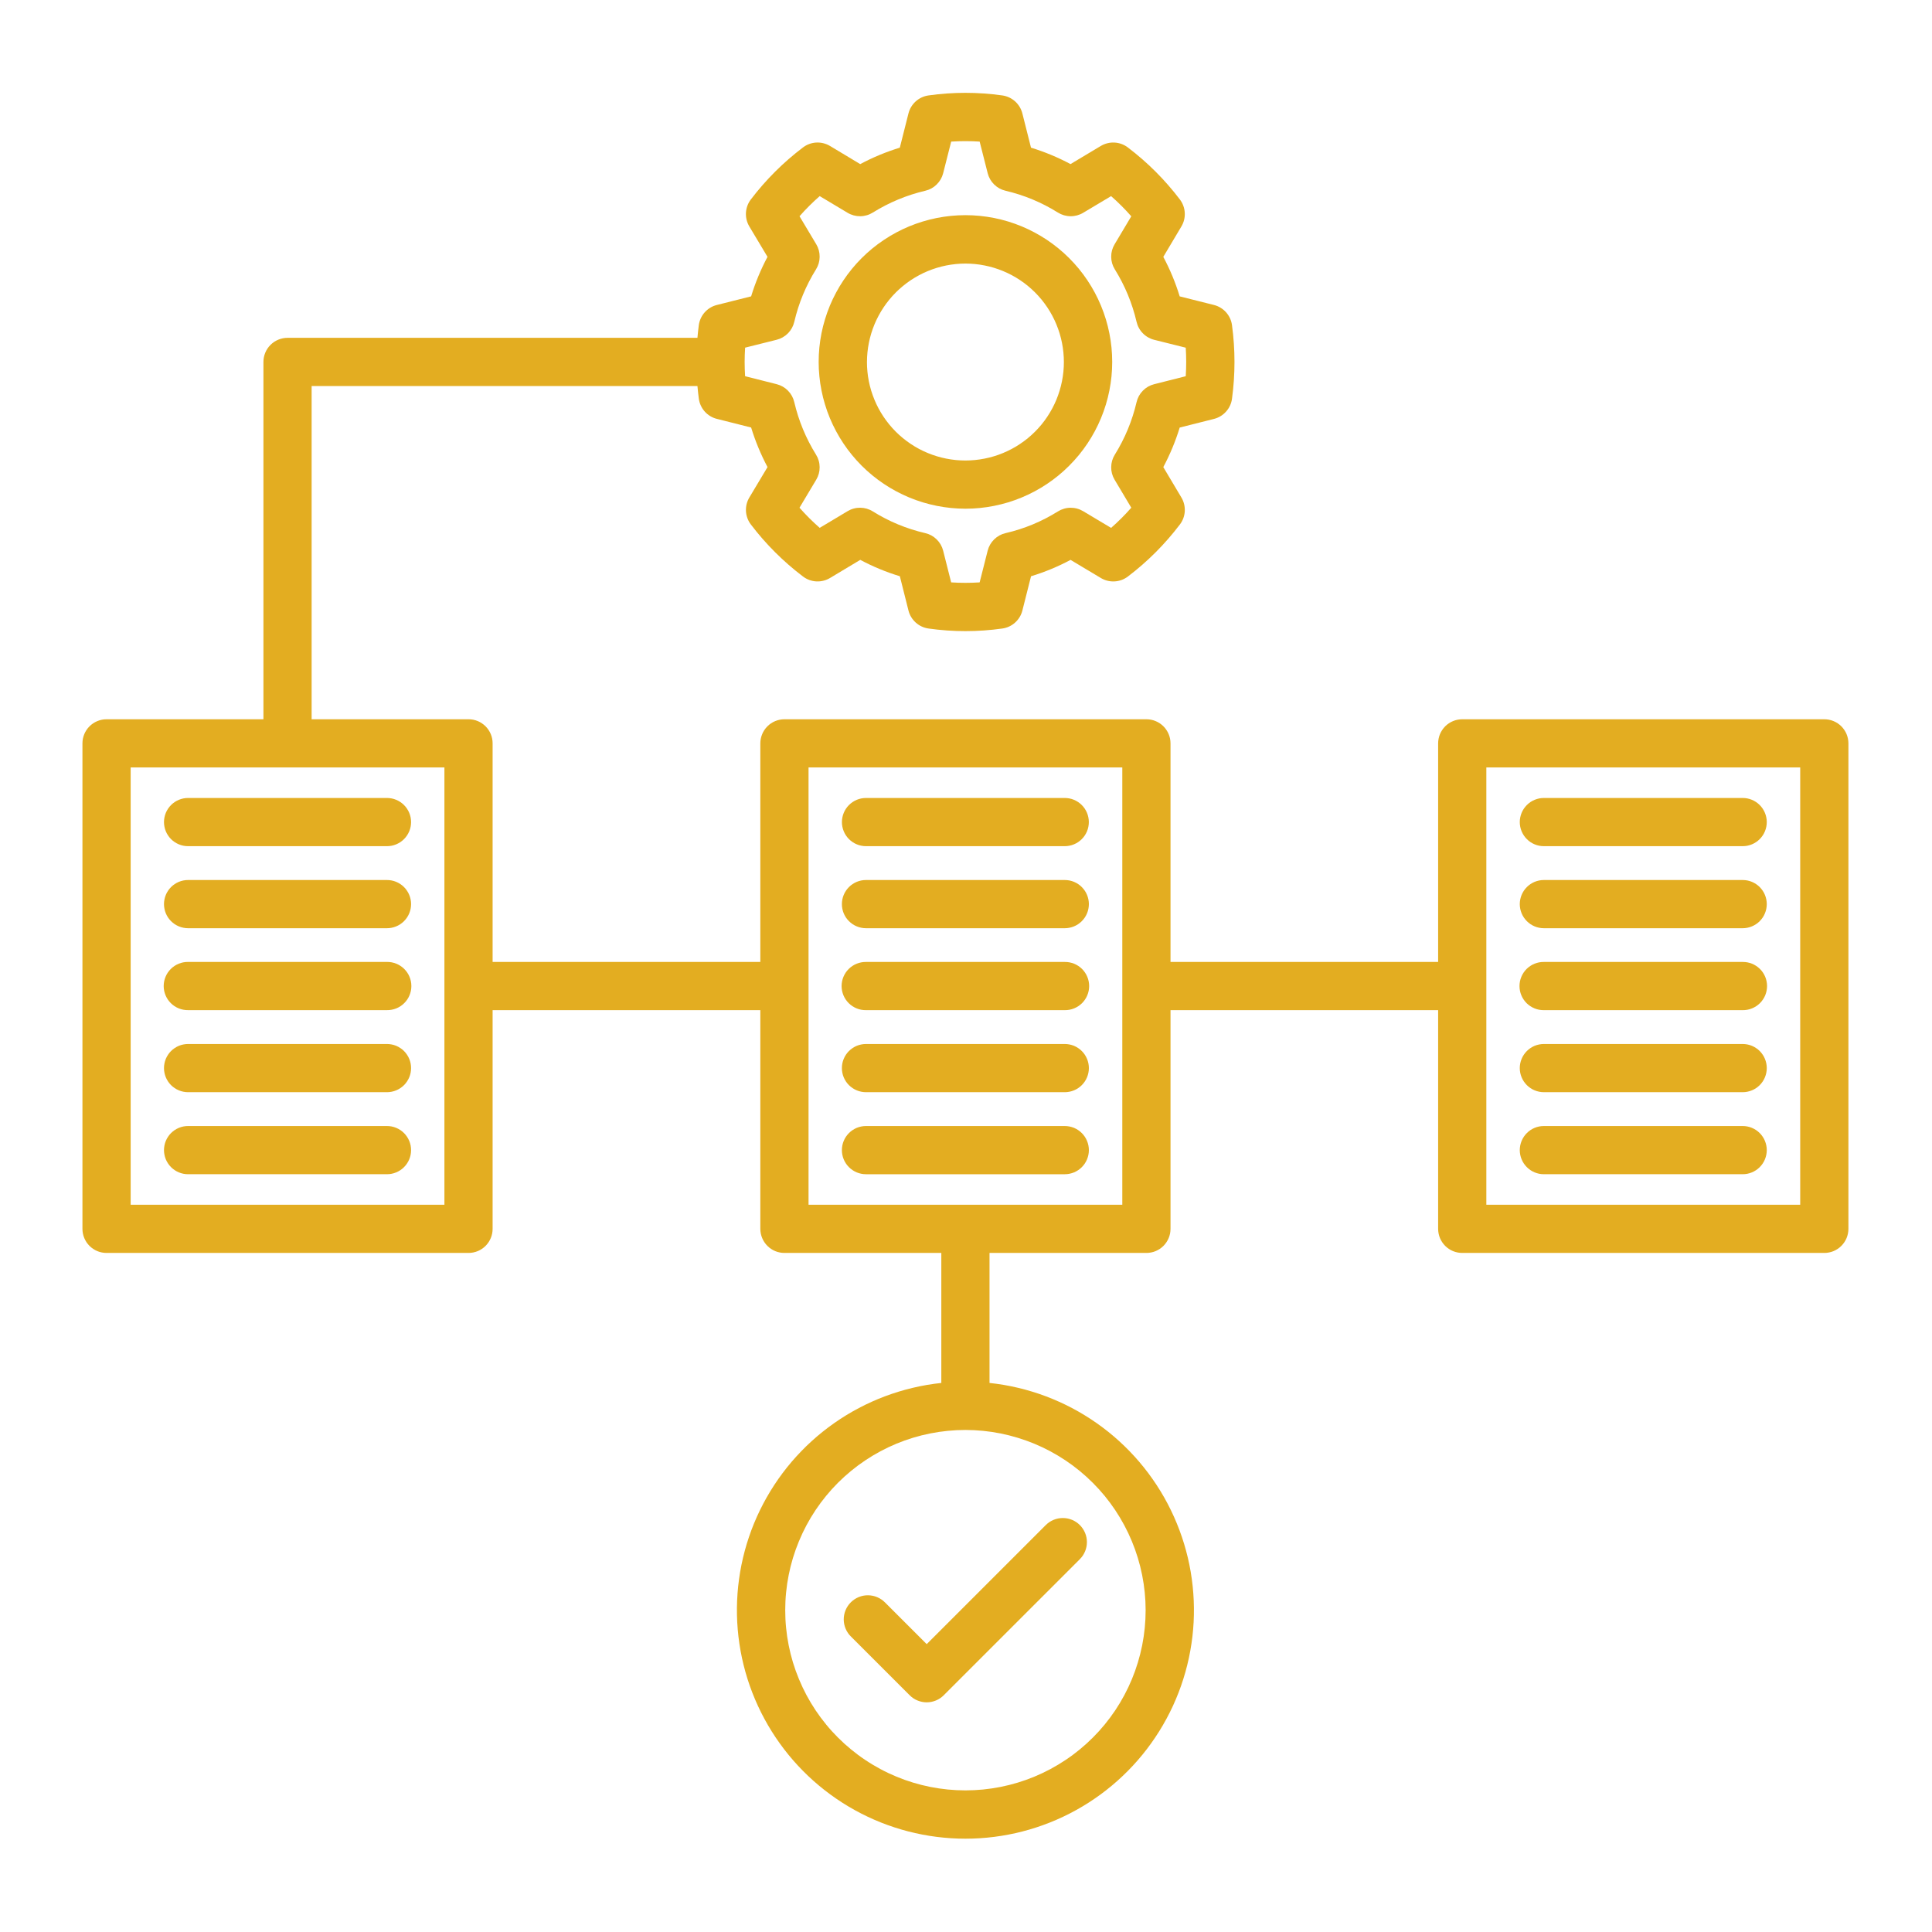 <svg xmlns="http://www.w3.org/2000/svg" xmlns:xlink="http://www.w3.org/1999/xlink" width="512" zoomAndPan="magnify" viewBox="0 0 384 384" height="512" preserveAspectRatio="xMidYMid meet"><defs><clipPath id="42ae9e249d"><path d="M 16.387 18.289 L 367.387 18.289 L 367.387 365.539 L 16.387 365.539 Z M 16.387 18.289 "></path></clipPath></defs><g id="d85c166e54"><g clip-rule="nonzero" clip-path="url(#42ae9e249d)"><path style=" stroke:none;fill-rule:nonzero;fill:#e3ad21;fill-opacity:1;" d="M 32.594 212.289 C 32.594 211.977 32.625 211.664 32.688 211.355 C 32.746 211.047 32.84 210.75 32.957 210.457 C 33.078 210.168 33.227 209.891 33.402 209.629 C 33.574 209.367 33.773 209.125 33.996 208.902 C 34.219 208.68 34.461 208.48 34.723 208.309 C 34.984 208.133 35.262 207.984 35.551 207.863 C 35.84 207.746 36.141 207.652 36.449 207.594 C 36.758 207.531 37.07 207.5 37.383 207.5 L 76.914 207.5 C 77.227 207.5 77.539 207.531 77.848 207.594 C 78.156 207.652 78.457 207.746 78.746 207.863 C 79.035 207.984 79.312 208.133 79.574 208.309 C 79.836 208.48 80.078 208.68 80.301 208.902 C 80.523 209.125 80.723 209.367 80.895 209.629 C 81.07 209.891 81.219 210.168 81.34 210.457 C 81.461 210.75 81.551 211.047 81.613 211.355 C 81.672 211.664 81.703 211.977 81.703 212.289 C 81.703 212.605 81.672 212.918 81.613 213.227 C 81.551 213.535 81.461 213.832 81.34 214.125 C 81.219 214.414 81.07 214.691 80.895 214.953 C 80.723 215.215 80.523 215.457 80.301 215.68 C 80.078 215.902 79.836 216.098 79.574 216.273 C 79.312 216.449 79.035 216.598 78.746 216.715 C 78.457 216.836 78.156 216.93 77.848 216.988 C 77.539 217.051 77.227 217.082 76.914 217.082 L 37.383 217.082 C 37.07 217.082 36.758 217.051 36.449 216.988 C 36.141 216.93 35.84 216.836 35.551 216.715 C 35.262 216.598 34.984 216.449 34.723 216.273 C 34.461 216.098 34.219 215.902 33.996 215.68 C 33.773 215.457 33.574 215.215 33.402 214.953 C 33.227 214.691 33.078 214.414 32.957 214.125 C 32.84 213.832 32.746 213.535 32.688 213.227 C 32.625 212.918 32.594 212.605 32.594 212.289 Z M 37.383 200.773 L 76.914 200.773 C 77.23 200.777 77.543 200.75 77.855 200.691 C 78.168 200.633 78.469 200.543 78.766 200.426 C 79.059 200.309 79.336 200.16 79.602 199.988 C 79.867 199.812 80.113 199.613 80.336 199.391 C 80.562 199.168 80.766 198.926 80.941 198.664 C 81.121 198.398 81.27 198.121 81.391 197.828 C 81.512 197.539 81.605 197.234 81.668 196.926 C 81.73 196.613 81.762 196.301 81.762 195.984 C 81.762 195.668 81.73 195.352 81.668 195.043 C 81.605 194.73 81.512 194.43 81.391 194.137 C 81.27 193.844 81.121 193.566 80.941 193.305 C 80.766 193.043 80.562 192.797 80.336 192.574 C 80.113 192.352 79.867 192.156 79.602 191.98 C 79.336 191.805 79.059 191.66 78.766 191.543 C 78.469 191.422 78.168 191.332 77.855 191.273 C 77.543 191.215 77.23 191.188 76.914 191.191 L 37.383 191.191 C 37.066 191.188 36.754 191.215 36.441 191.273 C 36.129 191.332 35.828 191.422 35.535 191.543 C 35.238 191.66 34.961 191.805 34.695 191.98 C 34.43 192.156 34.184 192.352 33.961 192.574 C 33.734 192.797 33.531 193.043 33.355 193.305 C 33.18 193.566 33.027 193.844 32.906 194.137 C 32.785 194.43 32.691 194.73 32.629 195.043 C 32.566 195.352 32.535 195.668 32.535 195.984 C 32.535 196.301 32.566 196.613 32.629 196.926 C 32.691 197.234 32.785 197.539 32.906 197.828 C 33.027 198.121 33.18 198.398 33.355 198.664 C 33.531 198.926 33.734 199.168 33.961 199.391 C 34.184 199.613 34.43 199.812 34.695 199.988 C 34.961 200.16 35.238 200.309 35.535 200.426 C 35.828 200.543 36.129 200.633 36.441 200.691 C 36.754 200.75 37.066 200.777 37.383 200.773 Z M 306.859 233.383 L 346.367 233.383 C 346.684 233.383 346.996 233.355 347.305 233.293 C 347.613 233.23 347.91 233.141 348.203 233.02 C 348.492 232.898 348.77 232.75 349.031 232.578 C 349.293 232.402 349.535 232.203 349.758 231.98 C 349.977 231.758 350.176 231.516 350.352 231.254 C 350.527 230.992 350.676 230.719 350.793 230.426 C 350.914 230.137 351.004 229.836 351.066 229.527 C 351.129 229.219 351.16 228.91 351.16 228.594 C 351.16 228.277 351.129 227.969 351.066 227.66 C 351.004 227.352 350.914 227.051 350.793 226.762 C 350.676 226.469 350.527 226.195 350.352 225.934 C 350.176 225.672 349.977 225.43 349.758 225.207 C 349.535 224.984 349.293 224.785 349.031 224.609 C 348.77 224.438 348.492 224.289 348.203 224.168 C 347.91 224.047 347.613 223.957 347.305 223.895 C 346.996 223.832 346.684 223.805 346.367 223.805 L 306.859 223.805 C 306.543 223.805 306.23 223.832 305.926 223.895 C 305.617 223.957 305.316 224.047 305.023 224.168 C 304.734 224.289 304.457 224.438 304.195 224.609 C 303.934 224.785 303.695 224.984 303.473 225.207 C 303.25 225.43 303.051 225.672 302.875 225.934 C 302.699 226.195 302.555 226.469 302.434 226.762 C 302.312 227.051 302.223 227.352 302.16 227.66 C 302.098 227.969 302.066 228.277 302.066 228.594 C 302.066 228.91 302.098 229.219 302.16 229.527 C 302.223 229.836 302.312 230.137 302.434 230.426 C 302.555 230.719 302.699 230.992 302.875 231.254 C 303.051 231.516 303.25 231.758 303.473 231.98 C 303.695 232.203 303.934 232.402 304.195 232.578 C 304.457 232.75 304.734 232.898 305.023 233.02 C 305.316 233.141 305.617 233.23 305.926 233.293 C 306.23 233.355 306.543 233.383 306.859 233.383 Z M 37.383 233.383 L 76.914 233.383 C 77.227 233.383 77.539 233.355 77.848 233.293 C 78.156 233.23 78.457 233.141 78.746 233.02 C 79.035 232.898 79.312 232.75 79.574 232.578 C 79.836 232.402 80.078 232.203 80.301 231.98 C 80.523 231.758 80.723 231.516 80.895 231.254 C 81.07 230.992 81.219 230.719 81.34 230.426 C 81.461 230.137 81.551 229.836 81.613 229.527 C 81.672 229.219 81.703 228.91 81.703 228.594 C 81.703 228.277 81.672 227.969 81.613 227.66 C 81.551 227.352 81.461 227.051 81.34 226.762 C 81.219 226.469 81.07 226.195 80.895 225.934 C 80.723 225.672 80.523 225.43 80.301 225.207 C 80.078 224.984 79.836 224.785 79.574 224.609 C 79.312 224.438 79.035 224.289 78.746 224.168 C 78.457 224.047 78.156 223.957 77.848 223.895 C 77.539 223.832 77.227 223.805 76.914 223.805 L 37.383 223.805 C 37.07 223.805 36.758 223.832 36.449 223.895 C 36.141 223.957 35.84 224.047 35.551 224.168 C 35.262 224.289 34.984 224.438 34.723 224.609 C 34.461 224.785 34.219 224.984 33.996 225.207 C 33.773 225.43 33.574 225.672 33.402 225.934 C 33.227 226.195 33.078 226.469 32.957 226.762 C 32.84 227.051 32.746 227.352 32.688 227.66 C 32.625 227.969 32.594 228.277 32.594 228.594 C 32.594 228.91 32.625 229.219 32.688 229.527 C 32.746 229.836 32.84 230.137 32.957 230.426 C 33.078 230.719 33.227 230.992 33.402 231.254 C 33.574 231.516 33.773 231.758 33.996 231.98 C 34.219 232.203 34.461 232.402 34.723 232.578 C 34.984 232.75 35.262 232.898 35.551 233.02 C 35.84 233.141 36.141 233.23 36.449 233.293 C 36.758 233.355 37.07 233.383 37.383 233.383 Z M 367.387 147.75 L 367.387 244.242 C 367.387 244.555 367.355 244.867 367.293 245.176 C 367.234 245.484 367.141 245.785 367.023 246.074 C 366.902 246.363 366.754 246.641 366.578 246.902 C 366.402 247.164 366.207 247.406 365.984 247.629 C 365.762 247.852 365.52 248.051 365.258 248.223 C 364.996 248.398 364.719 248.547 364.43 248.668 C 364.137 248.789 363.84 248.879 363.531 248.938 C 363.223 249 362.91 249.031 362.594 249.031 L 290.633 249.031 C 290.316 249.031 290.004 249 289.695 248.938 C 289.387 248.879 289.09 248.785 288.797 248.668 C 288.508 248.547 288.23 248.398 287.969 248.223 C 287.707 248.051 287.465 247.852 287.242 247.629 C 287.02 247.406 286.824 247.164 286.648 246.902 C 286.473 246.641 286.324 246.363 286.203 246.074 C 286.086 245.785 285.992 245.484 285.934 245.176 C 285.871 244.867 285.84 244.555 285.84 244.242 L 285.84 200.777 L 232.648 200.777 L 232.648 244.242 C 232.648 244.555 232.617 244.867 232.559 245.176 C 232.496 245.484 232.406 245.785 232.285 246.074 C 232.164 246.363 232.016 246.641 231.84 246.902 C 231.668 247.164 231.469 247.406 231.246 247.629 C 231.023 247.852 230.781 248.051 230.52 248.223 C 230.258 248.398 229.98 248.547 229.691 248.668 C 229.402 248.789 229.102 248.879 228.793 248.938 C 228.484 249 228.172 249.031 227.859 249.031 L 196.676 249.031 L 196.676 274.871 C 197.629 274.973 198.578 275.102 199.523 275.262 C 200.465 275.426 201.402 275.613 202.336 275.836 C 203.27 276.055 204.191 276.305 205.109 276.586 C 206.027 276.863 206.934 277.172 207.828 277.508 C 208.727 277.844 209.613 278.207 210.484 278.602 C 211.359 278.992 212.219 279.41 213.066 279.859 C 213.914 280.305 214.746 280.777 215.562 281.277 C 216.383 281.777 217.184 282.301 217.965 282.852 C 218.75 283.402 219.516 283.977 220.266 284.574 C 221.012 285.172 221.742 285.793 222.449 286.438 C 223.156 287.082 223.844 287.75 224.512 288.438 C 225.18 289.125 225.82 289.836 226.445 290.562 C 227.066 291.293 227.664 292.039 228.238 292.805 C 228.812 293.574 229.359 294.355 229.887 295.16 C 230.41 295.961 230.91 296.777 231.383 297.609 C 231.855 298.441 232.301 299.289 232.719 300.152 C 233.141 301.012 233.531 301.887 233.895 302.773 C 234.258 303.656 234.594 304.555 234.902 305.461 C 235.211 306.367 235.488 307.285 235.738 308.211 C 235.988 309.133 236.207 310.066 236.398 311.004 C 236.59 311.945 236.75 312.887 236.879 313.836 C 237.012 314.785 237.109 315.738 237.18 316.691 C 237.25 317.648 237.293 318.605 237.301 319.562 C 237.312 320.52 237.293 321.477 237.242 322.434 C 237.191 323.391 237.109 324.344 237 325.297 C 236.887 326.246 236.746 327.195 236.574 328.137 C 236.406 329.078 236.203 330.016 235.973 330.945 C 235.746 331.875 235.484 332.797 235.195 333.711 C 234.91 334.625 234.59 335.527 234.246 336.418 C 233.898 337.312 233.527 338.195 233.125 339.066 C 232.723 339.934 232.297 340.789 231.84 341.633 C 231.383 342.477 230.902 343.305 230.395 344.117 C 229.887 344.926 229.355 345.723 228.797 346.5 C 228.238 347.281 227.656 348.039 227.051 348.781 C 226.445 349.523 225.812 350.246 225.164 350.945 C 224.512 351.648 223.836 352.328 223.141 352.988 C 222.445 353.648 221.73 354.285 220.996 354.898 C 220.262 355.512 219.508 356.102 218.734 356.668 C 217.961 357.234 217.172 357.773 216.367 358.293 C 215.559 358.809 214.738 359.297 213.898 359.762 C 213.062 360.227 212.211 360.664 211.344 361.074 C 210.477 361.484 209.602 361.867 208.711 362.223 C 207.82 362.578 206.922 362.902 206.012 363.199 C 205.102 363.5 204.184 363.77 203.254 364.008 C 202.328 364.246 201.395 364.457 200.453 364.637 C 199.512 364.82 198.566 364.969 197.617 365.09 C 196.664 365.211 195.711 365.301 194.758 365.363 C 193.801 365.422 192.844 365.453 191.887 365.453 C 190.93 365.453 189.973 365.422 189.016 365.363 C 188.059 365.301 187.105 365.211 186.156 365.09 C 185.207 364.969 184.262 364.82 183.32 364.637 C 182.379 364.457 181.445 364.246 180.52 364.008 C 179.59 363.77 178.672 363.5 177.762 363.199 C 176.852 362.902 175.949 362.578 175.062 362.223 C 174.172 361.867 173.293 361.484 172.43 361.074 C 171.562 360.664 170.711 360.227 169.875 359.762 C 169.035 359.297 168.215 358.809 167.406 358.293 C 166.598 357.773 165.809 357.234 165.039 356.668 C 164.266 356.102 163.512 355.512 162.777 354.898 C 162.039 354.285 161.324 353.648 160.629 352.988 C 159.934 352.328 159.262 351.648 158.609 350.945 C 157.957 350.246 157.328 349.523 156.723 348.781 C 156.117 348.039 155.535 347.281 154.977 346.5 C 154.418 345.723 153.887 344.926 153.379 344.117 C 152.871 343.305 152.387 342.477 151.934 341.633 C 151.477 340.789 151.047 339.934 150.648 339.066 C 150.246 338.195 149.871 337.312 149.527 336.422 C 149.18 335.527 148.863 334.625 148.574 333.711 C 148.285 332.797 148.027 331.875 147.797 330.945 C 147.566 330.016 147.367 329.078 147.195 328.137 C 147.027 327.195 146.883 326.246 146.773 325.297 C 146.664 324.344 146.582 323.391 146.531 322.434 C 146.48 321.477 146.461 320.52 146.469 319.562 C 146.48 318.605 146.52 317.648 146.59 316.691 C 146.66 315.738 146.762 314.785 146.895 313.836 C 147.023 312.887 147.184 311.945 147.375 311.004 C 147.566 310.066 147.785 309.133 148.035 308.211 C 148.285 307.285 148.562 306.367 148.871 305.461 C 149.176 304.555 149.512 303.656 149.875 302.773 C 150.242 301.887 150.633 301.012 151.051 300.152 C 151.473 299.289 151.918 298.441 152.391 297.609 C 152.863 296.777 153.363 295.961 153.887 295.16 C 154.41 294.355 154.961 293.574 155.535 292.805 C 156.109 292.039 156.707 291.293 157.328 290.562 C 157.949 289.836 158.594 289.125 159.262 288.438 C 159.926 287.75 160.613 287.082 161.324 286.438 C 162.031 285.793 162.762 285.172 163.508 284.574 C 164.254 283.977 165.023 283.402 165.805 282.852 C 166.59 282.301 167.391 281.777 168.207 281.277 C 169.027 280.777 169.859 280.305 170.707 279.859 C 171.551 279.41 172.414 278.992 173.285 278.602 C 174.16 278.207 175.047 277.844 175.941 277.508 C 176.84 277.172 177.746 276.863 178.664 276.586 C 179.578 276.305 180.504 276.055 181.438 275.836 C 182.367 275.613 183.305 275.426 184.25 275.262 C 185.195 275.102 186.145 274.973 187.094 274.871 L 187.094 249.031 L 155.914 249.031 C 155.598 249.031 155.289 249 154.98 248.938 C 154.672 248.879 154.371 248.789 154.078 248.668 C 153.789 248.547 153.512 248.398 153.25 248.223 C 152.988 248.051 152.75 247.852 152.527 247.629 C 152.305 247.406 152.105 247.164 151.93 246.902 C 151.754 246.641 151.609 246.363 151.488 246.074 C 151.367 245.785 151.277 245.484 151.215 245.176 C 151.152 244.867 151.121 244.555 151.121 244.242 L 151.121 200.777 L 97.91 200.777 L 97.91 244.242 C 97.91 244.555 97.883 244.867 97.82 245.176 C 97.758 245.484 97.668 245.785 97.547 246.074 C 97.426 246.363 97.281 246.641 97.105 246.902 C 96.93 247.164 96.73 247.406 96.508 247.629 C 96.285 247.852 96.047 248.051 95.785 248.223 C 95.523 248.398 95.246 248.547 94.957 248.668 C 94.664 248.785 94.363 248.879 94.059 248.938 C 93.75 249 93.438 249.031 93.121 249.031 L 21.176 249.031 C 20.863 249.031 20.551 249 20.242 248.938 C 19.934 248.879 19.633 248.789 19.344 248.668 C 19.051 248.547 18.777 248.398 18.516 248.223 C 18.254 248.051 18.012 247.852 17.789 247.629 C 17.566 247.406 17.367 247.164 17.191 246.902 C 17.02 246.641 16.871 246.363 16.75 246.074 C 16.629 245.785 16.539 245.484 16.477 245.176 C 16.418 244.867 16.387 244.555 16.387 244.242 L 16.387 147.75 C 16.387 147.434 16.418 147.125 16.477 146.816 C 16.539 146.508 16.629 146.207 16.75 145.918 C 16.871 145.625 17.02 145.352 17.191 145.09 C 17.367 144.828 17.566 144.586 17.789 144.363 C 18.012 144.141 18.254 143.941 18.516 143.766 C 18.777 143.594 19.051 143.445 19.344 143.324 C 19.633 143.203 19.934 143.113 20.242 143.051 C 20.551 142.988 20.863 142.961 21.176 142.961 L 52.359 142.961 L 52.359 71.938 C 52.359 71.621 52.391 71.312 52.449 71.004 C 52.512 70.695 52.602 70.395 52.723 70.105 C 52.844 69.812 52.992 69.539 53.164 69.277 C 53.34 69.016 53.539 68.773 53.762 68.551 C 53.984 68.328 54.227 68.129 54.488 67.953 C 54.75 67.781 55.023 67.633 55.316 67.512 C 55.605 67.391 55.906 67.301 56.215 67.238 C 56.523 67.176 56.836 67.148 57.148 67.148 L 138.621 67.148 C 138.695 66.312 138.781 65.477 138.891 64.641 C 138.953 64.164 139.086 63.707 139.285 63.27 C 139.488 62.832 139.746 62.434 140.066 62.078 C 140.387 61.719 140.754 61.414 141.164 61.164 C 141.574 60.914 142.012 60.734 142.48 60.617 L 149.293 58.902 C 150.125 56.18 151.211 53.562 152.547 51.051 L 148.938 45.016 C 148.691 44.602 148.512 44.164 148.395 43.699 C 148.281 43.234 148.238 42.762 148.262 42.285 C 148.289 41.805 148.387 41.344 148.551 40.891 C 148.715 40.441 148.945 40.027 149.234 39.645 C 152.219 35.727 155.672 32.281 159.598 29.305 C 159.98 29.016 160.395 28.785 160.844 28.621 C 161.297 28.457 161.762 28.359 162.238 28.332 C 162.719 28.309 163.191 28.352 163.656 28.469 C 164.121 28.586 164.562 28.766 164.973 29.012 L 170.977 32.617 C 173.496 31.273 176.121 30.188 178.848 29.348 L 180.562 22.551 C 180.68 22.086 180.859 21.652 181.105 21.246 C 181.352 20.836 181.652 20.473 182.004 20.152 C 182.359 19.836 182.75 19.574 183.184 19.371 C 183.613 19.172 184.066 19.035 184.539 18.969 C 189.434 18.281 194.332 18.281 199.227 18.969 C 199.699 19.035 200.148 19.172 200.582 19.371 C 201.012 19.574 201.406 19.836 201.762 20.152 C 202.113 20.473 202.414 20.836 202.66 21.242 C 202.906 21.652 203.086 22.086 203.203 22.547 L 204.918 29.348 C 207.641 30.184 210.258 31.27 212.773 32.613 L 218.797 29.008 C 219.211 28.762 219.648 28.582 220.113 28.469 C 220.578 28.352 221.051 28.309 221.527 28.336 C 222.008 28.359 222.469 28.457 222.922 28.621 C 223.371 28.789 223.785 29.016 224.168 29.305 C 228.086 32.281 231.535 35.73 234.512 39.648 C 234.801 40.031 235.027 40.445 235.191 40.891 C 235.359 41.34 235.453 41.805 235.48 42.281 C 235.508 42.758 235.465 43.227 235.352 43.691 C 235.238 44.156 235.059 44.594 234.816 45.004 L 231.215 51.055 C 232.555 53.566 233.641 56.184 234.473 58.906 L 241.285 60.617 C 241.75 60.734 242.191 60.918 242.602 61.168 C 243.012 61.418 243.379 61.723 243.699 62.078 C 244.016 62.438 244.277 62.836 244.477 63.273 C 244.68 63.711 244.809 64.164 244.871 64.641 C 245.527 69.508 245.527 74.375 244.871 79.242 C 244.809 79.719 244.676 80.176 244.477 80.613 C 244.277 81.047 244.016 81.445 243.695 81.801 C 243.375 82.16 243.012 82.465 242.602 82.711 C 242.191 82.961 241.754 83.145 241.289 83.262 L 234.477 84.98 C 233.641 87.703 232.555 90.324 231.215 92.84 L 234.816 98.891 C 235.062 99.301 235.238 99.738 235.352 100.203 C 235.465 100.668 235.508 101.141 235.484 101.617 C 235.457 102.094 235.359 102.555 235.195 103.004 C 235.027 103.453 234.801 103.867 234.512 104.246 C 231.539 108.164 228.09 111.613 224.176 114.59 C 223.793 114.879 223.379 115.105 222.93 115.273 C 222.48 115.438 222.016 115.531 221.535 115.559 C 221.059 115.586 220.586 115.543 220.121 115.426 C 219.656 115.312 219.219 115.133 218.809 114.887 L 212.781 111.281 C 210.27 112.621 207.648 113.707 204.926 114.535 L 203.207 121.344 C 203.09 121.805 202.91 122.238 202.664 122.648 C 202.418 123.055 202.117 123.418 201.762 123.738 C 201.41 124.059 201.016 124.316 200.586 124.52 C 200.152 124.723 199.703 124.855 199.23 124.922 C 194.336 125.613 189.438 125.613 184.543 124.922 C 184.07 124.855 183.617 124.719 183.188 124.52 C 182.754 124.316 182.363 124.055 182.008 123.738 C 181.656 123.418 181.355 123.055 181.109 122.648 C 180.863 122.238 180.68 121.805 180.566 121.344 L 178.852 114.531 C 176.121 113.703 173.5 112.617 170.984 111.277 L 164.977 114.879 C 164.566 115.125 164.125 115.309 163.66 115.422 C 163.195 115.539 162.723 115.582 162.242 115.559 C 161.766 115.531 161.301 115.434 160.848 115.27 C 160.398 115.105 159.984 114.875 159.602 114.586 C 155.676 111.609 152.223 108.164 149.238 104.242 C 148.949 103.859 148.719 103.445 148.555 102.996 C 148.391 102.547 148.293 102.082 148.266 101.605 C 148.242 101.125 148.285 100.652 148.398 100.188 C 148.516 99.723 148.695 99.285 148.941 98.875 L 152.551 92.836 C 151.215 90.32 150.129 87.699 149.293 84.973 L 142.48 83.254 C 142.016 83.137 141.578 82.957 141.168 82.707 C 140.758 82.457 140.391 82.156 140.07 81.797 C 139.754 81.438 139.492 81.043 139.293 80.605 C 139.09 80.168 138.961 79.715 138.895 79.238 C 138.785 78.402 138.699 77.562 138.621 76.727 L 61.938 76.727 L 61.938 142.957 L 93.121 142.957 C 93.438 142.957 93.75 142.988 94.059 143.047 C 94.363 143.109 94.664 143.199 94.957 143.32 C 95.246 143.441 95.523 143.59 95.785 143.766 C 96.047 143.938 96.285 144.137 96.508 144.359 C 96.73 144.582 96.93 144.824 97.105 145.086 C 97.281 145.348 97.426 145.625 97.547 145.914 C 97.668 146.203 97.758 146.504 97.82 146.812 C 97.883 147.121 97.91 147.434 97.91 147.746 L 97.91 191.191 L 151.121 191.191 L 151.121 147.75 C 151.121 147.434 151.152 147.125 151.215 146.816 C 151.277 146.508 151.367 146.207 151.488 145.918 C 151.609 145.625 151.754 145.352 151.93 145.09 C 152.105 144.828 152.305 144.586 152.527 144.363 C 152.75 144.141 152.988 143.941 153.25 143.766 C 153.512 143.594 153.789 143.445 154.078 143.324 C 154.371 143.203 154.672 143.113 154.98 143.051 C 155.289 142.988 155.598 142.961 155.914 142.961 L 227.859 142.961 C 228.172 142.961 228.484 142.988 228.793 143.051 C 229.102 143.113 229.402 143.203 229.691 143.324 C 229.98 143.445 230.258 143.594 230.52 143.766 C 230.781 143.941 231.023 144.141 231.246 144.363 C 231.469 144.586 231.668 144.828 231.84 145.09 C 232.016 145.352 232.164 145.625 232.285 145.918 C 232.406 146.207 232.496 146.508 232.559 146.816 C 232.617 147.125 232.648 147.434 232.648 147.75 L 232.648 191.195 L 285.84 191.195 L 285.84 147.75 C 285.84 147.434 285.871 147.125 285.934 146.816 C 285.992 146.508 286.086 146.207 286.203 145.918 C 286.324 145.625 286.473 145.352 286.648 145.09 C 286.824 144.828 287.02 144.586 287.242 144.363 C 287.465 144.141 287.707 143.941 287.969 143.766 C 288.23 143.594 288.508 143.445 288.797 143.324 C 289.09 143.203 289.387 143.113 289.695 143.051 C 290.004 142.988 290.316 142.961 290.633 142.961 L 362.594 142.961 C 362.91 142.961 363.223 142.988 363.531 143.051 C 363.84 143.113 364.137 143.203 364.43 143.324 C 364.719 143.445 364.996 143.594 365.258 143.766 C 365.52 143.941 365.762 144.141 365.984 144.363 C 366.207 144.586 366.402 144.828 366.578 145.09 C 366.754 145.352 366.902 145.625 367.023 145.918 C 367.141 146.207 367.234 146.508 367.293 146.816 C 367.355 147.125 367.387 147.434 367.387 147.75 Z M 148.004 71.938 C 148.004 72.879 148.035 73.824 148.094 74.773 L 154.371 76.359 C 155.242 76.582 155.992 77.012 156.621 77.652 C 157.246 78.293 157.664 79.051 157.867 79.926 C 158.738 83.641 160.18 87.121 162.191 90.363 C 162.664 91.125 162.902 91.953 162.91 92.852 C 162.918 93.746 162.691 94.578 162.23 95.348 L 158.906 100.914 C 160.16 102.332 161.496 103.668 162.922 104.914 L 168.473 101.594 C 168.852 101.367 169.254 101.195 169.68 101.082 C 170.105 100.965 170.539 100.91 170.98 100.914 C 171.422 100.918 171.855 100.984 172.277 101.105 C 172.699 101.23 173.102 101.406 173.473 101.641 C 176.707 103.66 180.184 105.098 183.895 105.961 C 184.77 106.164 185.527 106.578 186.168 107.207 C 186.809 107.836 187.238 108.586 187.461 109.457 L 189.051 115.754 C 190.938 115.875 192.824 115.875 194.711 115.754 L 196.305 109.457 C 196.527 108.586 196.957 107.836 197.598 107.207 C 198.238 106.578 198.996 106.164 199.871 105.961 C 203.574 105.105 207.039 103.668 210.266 101.652 C 210.641 101.418 211.039 101.238 211.465 101.113 C 211.887 100.988 212.32 100.922 212.762 100.918 C 213.203 100.914 213.641 100.969 214.066 101.086 C 214.492 101.199 214.895 101.371 215.277 101.598 L 220.84 104.922 C 222.266 103.672 223.602 102.336 224.852 100.91 L 221.539 95.352 C 221.078 94.582 220.852 93.75 220.859 92.855 C 220.867 91.957 221.105 91.129 221.578 90.367 C 223.59 87.125 225.031 83.645 225.902 79.93 C 226.105 79.055 226.523 78.297 227.148 77.656 C 227.777 77.016 228.527 76.586 229.398 76.363 L 235.676 74.777 C 235.734 73.828 235.766 72.883 235.766 71.941 C 235.766 71 235.734 70.059 235.676 69.105 L 229.418 67.543 C 228.988 67.438 228.582 67.273 228.199 67.055 C 227.812 66.836 227.465 66.566 227.156 66.25 C 226.844 65.938 226.582 65.586 226.371 65.199 C 226.156 64.809 226 64.398 225.902 63.969 C 225.031 60.254 223.59 56.777 221.578 53.535 C 221.105 52.773 220.867 51.945 220.859 51.047 C 220.852 50.152 221.078 49.32 221.539 48.551 L 224.852 42.992 C 223.602 41.57 222.266 40.23 220.84 38.98 L 215.277 42.301 C 214.898 42.527 214.496 42.695 214.066 42.812 C 213.641 42.926 213.207 42.984 212.766 42.977 C 212.324 42.973 211.891 42.906 211.465 42.785 C 211.039 42.66 210.641 42.48 210.266 42.246 C 207.035 40.227 203.562 38.781 199.852 37.91 C 198.984 37.707 198.23 37.289 197.594 36.664 C 196.957 36.035 196.531 35.289 196.309 34.426 L 194.715 28.145 C 192.828 28.023 190.941 28.023 189.055 28.145 L 187.461 34.426 C 187.242 35.289 186.812 36.035 186.176 36.664 C 185.539 37.289 184.789 37.707 183.918 37.91 C 180.199 38.785 176.719 40.234 173.477 42.25 C 173.102 42.484 172.703 42.664 172.281 42.785 C 171.855 42.91 171.426 42.973 170.984 42.977 C 170.543 42.98 170.109 42.926 169.684 42.812 C 169.258 42.695 168.855 42.527 168.477 42.301 L 162.922 38.977 C 161.5 40.227 160.16 41.559 158.91 42.98 L 162.234 48.543 C 162.691 49.312 162.918 50.145 162.91 51.043 C 162.906 51.938 162.664 52.766 162.195 53.527 C 160.18 56.77 158.738 60.246 157.871 63.965 C 157.77 64.395 157.613 64.805 157.402 65.191 C 157.188 65.578 156.926 65.93 156.617 66.246 C 156.305 66.562 155.957 66.828 155.574 67.047 C 155.191 67.266 154.781 67.43 154.355 67.535 L 148.098 69.098 C 148.035 70.055 148.004 71.004 148.004 71.938 Z M 88.332 152.539 L 25.969 152.539 L 25.969 239.449 L 88.332 239.449 Z M 191.887 284.215 C 190.715 284.215 189.543 284.273 188.375 284.391 C 187.207 284.504 186.051 284.676 184.898 284.906 C 183.746 285.133 182.613 285.418 181.488 285.758 C 180.367 286.098 179.262 286.492 178.18 286.941 C 177.098 287.391 176.035 287.895 175.004 288.445 C 173.969 289 172.961 289.602 171.988 290.254 C 171.012 290.906 170.07 291.602 169.164 292.348 C 168.258 293.09 167.391 293.879 166.559 294.707 C 165.73 295.535 164.941 296.406 164.199 297.312 C 163.453 298.219 162.758 299.16 162.105 300.133 C 161.453 301.109 160.852 302.113 160.297 303.148 C 159.746 304.184 159.246 305.242 158.797 306.328 C 158.348 307.41 157.953 308.516 157.609 309.637 C 157.27 310.758 156.984 311.895 156.758 313.047 C 156.527 314.195 156.355 315.355 156.242 316.523 C 156.125 317.691 156.07 318.859 156.07 320.035 C 156.07 321.207 156.125 322.375 156.242 323.543 C 156.355 324.711 156.527 325.871 156.758 327.02 C 156.984 328.172 157.27 329.309 157.609 330.43 C 157.953 331.555 158.348 332.656 158.797 333.738 C 159.246 334.824 159.746 335.883 160.297 336.918 C 160.852 337.953 161.453 338.957 162.105 339.934 C 162.758 340.906 163.453 341.848 164.199 342.754 C 164.941 343.664 165.73 344.531 166.559 345.359 C 167.391 346.188 168.258 346.977 169.164 347.719 C 170.07 348.465 171.012 349.164 171.988 349.812 C 172.961 350.465 173.969 351.066 175.004 351.621 C 176.035 352.176 177.098 352.676 178.18 353.125 C 179.262 353.574 180.367 353.969 181.488 354.309 C 182.613 354.648 183.746 354.934 184.898 355.164 C 186.051 355.391 187.207 355.562 188.375 355.68 C 189.543 355.793 190.715 355.852 191.887 355.852 C 193.059 355.852 194.23 355.793 195.398 355.68 C 196.562 355.562 197.723 355.391 198.875 355.164 C 200.023 354.934 201.16 354.648 202.285 354.309 C 203.406 353.969 204.508 353.574 205.594 353.125 C 206.676 352.676 207.734 352.176 208.77 351.621 C 209.805 351.066 210.809 350.465 211.785 349.812 C 212.762 349.164 213.703 348.465 214.609 347.719 C 215.516 346.977 216.383 346.188 217.211 345.359 C 218.043 344.531 218.828 343.664 219.574 342.754 C 220.316 341.848 221.016 340.906 221.668 339.934 C 222.32 338.957 222.922 337.953 223.473 336.918 C 224.027 335.883 224.527 334.824 224.977 333.738 C 225.426 332.656 225.82 331.555 226.16 330.43 C 226.5 329.309 226.785 328.172 227.016 327.02 C 227.242 325.871 227.414 324.711 227.531 323.543 C 227.645 322.375 227.703 321.207 227.703 320.035 C 227.703 318.859 227.645 317.691 227.527 316.523 C 227.41 315.355 227.238 314.199 227.008 313.047 C 226.777 311.898 226.492 310.762 226.152 309.641 C 225.812 308.52 225.414 307.418 224.965 306.332 C 224.516 305.25 224.016 304.191 223.461 303.156 C 222.91 302.125 222.305 301.117 221.656 300.145 C 221.004 299.168 220.305 298.23 219.562 297.32 C 218.816 296.414 218.031 295.547 217.199 294.719 C 216.371 293.891 215.504 293.102 214.598 292.359 C 213.691 291.613 212.75 290.918 211.777 290.266 C 210.801 289.613 209.797 289.012 208.762 288.457 C 207.727 287.902 206.668 287.402 205.586 286.953 C 204.504 286.504 203.402 286.109 202.277 285.77 C 201.156 285.426 200.02 285.141 198.871 284.91 C 197.723 284.68 196.562 284.508 195.395 284.391 C 194.23 284.277 193.059 284.219 191.887 284.215 Z M 223.066 152.539 L 160.703 152.539 L 160.703 239.449 L 223.066 239.449 Z M 357.805 152.539 L 295.422 152.539 L 295.422 239.449 L 357.805 239.449 Z M 37.383 168.184 L 76.914 168.184 C 77.227 168.184 77.539 168.152 77.848 168.094 C 78.156 168.031 78.457 167.941 78.746 167.82 C 79.035 167.699 79.312 167.551 79.574 167.379 C 79.836 167.203 80.078 167.004 80.301 166.781 C 80.523 166.559 80.723 166.316 80.895 166.055 C 81.07 165.793 81.219 165.52 81.34 165.227 C 81.461 164.938 81.551 164.637 81.613 164.328 C 81.672 164.02 81.703 163.707 81.703 163.395 C 81.703 163.078 81.672 162.77 81.613 162.461 C 81.551 162.152 81.461 161.852 81.34 161.562 C 81.219 161.27 81.07 160.996 80.895 160.734 C 80.723 160.473 80.523 160.23 80.301 160.008 C 80.078 159.785 79.836 159.586 79.574 159.41 C 79.312 159.234 79.035 159.09 78.746 158.969 C 78.457 158.848 78.156 158.758 77.848 158.695 C 77.539 158.633 77.227 158.605 76.914 158.605 L 37.383 158.605 C 37.07 158.605 36.758 158.633 36.449 158.695 C 36.141 158.758 35.84 158.848 35.551 158.969 C 35.262 159.09 34.984 159.234 34.723 159.41 C 34.461 159.586 34.219 159.785 33.996 160.008 C 33.773 160.23 33.574 160.473 33.402 160.734 C 33.227 160.996 33.078 161.27 32.957 161.562 C 32.84 161.852 32.746 162.152 32.688 162.461 C 32.625 162.77 32.594 163.078 32.594 163.395 C 32.594 163.707 32.625 164.02 32.688 164.328 C 32.746 164.637 32.84 164.938 32.957 165.227 C 33.078 165.52 33.227 165.793 33.402 166.055 C 33.574 166.316 33.773 166.559 33.996 166.781 C 34.219 167.004 34.461 167.203 34.723 167.379 C 34.984 167.551 35.262 167.699 35.551 167.82 C 35.84 167.941 36.141 168.031 36.449 168.094 C 36.758 168.152 37.07 168.184 37.383 168.184 Z M 306.859 184.492 L 346.367 184.492 C 346.684 184.492 346.996 184.461 347.305 184.398 C 347.613 184.336 347.91 184.246 348.203 184.125 C 348.492 184.004 348.77 183.859 349.031 183.684 C 349.293 183.508 349.535 183.309 349.758 183.086 C 349.977 182.863 350.176 182.621 350.352 182.363 C 350.527 182.102 350.676 181.824 350.793 181.531 C 350.914 181.242 351.004 180.941 351.066 180.633 C 351.129 180.324 351.16 180.016 351.16 179.699 C 351.16 179.387 351.129 179.074 351.066 178.766 C 351.004 178.457 350.914 178.156 350.793 177.867 C 350.676 177.574 350.527 177.301 350.352 177.039 C 350.176 176.777 349.977 176.535 349.758 176.312 C 349.535 176.09 349.293 175.891 349.031 175.715 C 348.77 175.543 348.492 175.395 348.203 175.273 C 347.91 175.152 347.613 175.062 347.305 175 C 346.996 174.941 346.684 174.91 346.367 174.91 L 306.859 174.91 C 306.543 174.91 306.23 174.941 305.926 175 C 305.617 175.062 305.316 175.152 305.023 175.273 C 304.734 175.395 304.457 175.543 304.195 175.715 C 303.934 175.891 303.695 176.09 303.473 176.312 C 303.25 176.535 303.051 176.777 302.875 177.039 C 302.699 177.301 302.555 177.574 302.434 177.867 C 302.312 178.156 302.223 178.457 302.16 178.766 C 302.098 179.074 302.066 179.387 302.066 179.699 C 302.066 180.016 302.098 180.324 302.16 180.633 C 302.223 180.941 302.312 181.242 302.434 181.531 C 302.555 181.824 302.699 182.102 302.875 182.363 C 303.051 182.621 303.25 182.863 303.473 183.086 C 303.695 183.309 303.934 183.508 304.195 183.684 C 304.457 183.859 304.734 184.004 305.023 184.125 C 305.316 184.246 305.617 184.336 305.926 184.398 C 306.23 184.461 306.543 184.492 306.859 184.492 Z M 37.383 184.492 L 76.914 184.492 C 77.227 184.492 77.539 184.461 77.848 184.398 C 78.156 184.336 78.457 184.246 78.746 184.125 C 79.035 184.004 79.312 183.859 79.574 183.684 C 79.836 183.508 80.078 183.309 80.301 183.086 C 80.523 182.863 80.723 182.621 80.895 182.363 C 81.07 182.102 81.219 181.824 81.34 181.531 C 81.461 181.242 81.551 180.941 81.613 180.633 C 81.672 180.324 81.703 180.016 81.703 179.699 C 81.703 179.387 81.672 179.074 81.613 178.766 C 81.551 178.457 81.461 178.156 81.34 177.867 C 81.219 177.574 81.07 177.301 80.895 177.039 C 80.723 176.777 80.523 176.535 80.301 176.312 C 80.078 176.09 79.836 175.891 79.574 175.715 C 79.312 175.543 79.035 175.395 78.746 175.273 C 78.457 175.152 78.156 175.062 77.848 175 C 77.539 174.941 77.227 174.91 76.914 174.91 L 37.383 174.91 C 37.07 174.91 36.758 174.941 36.449 175 C 36.141 175.062 35.84 175.152 35.551 175.273 C 35.262 175.395 34.984 175.543 34.723 175.715 C 34.461 175.891 34.219 176.09 33.996 176.312 C 33.773 176.535 33.574 176.777 33.402 177.039 C 33.227 177.301 33.078 177.574 32.957 177.867 C 32.84 178.156 32.746 178.457 32.688 178.766 C 32.625 179.074 32.594 179.387 32.594 179.699 C 32.594 180.016 32.625 180.324 32.688 180.633 C 32.746 180.941 32.84 181.242 32.957 181.531 C 33.078 181.824 33.227 182.102 33.402 182.363 C 33.574 182.621 33.773 182.863 33.996 183.086 C 34.219 183.309 34.461 183.508 34.723 183.684 C 34.984 183.859 35.262 184.004 35.551 184.125 C 35.84 184.246 36.141 184.336 36.449 184.398 C 36.758 184.461 37.07 184.492 37.383 184.492 Z M 306.859 200.777 L 346.367 200.777 C 346.684 200.781 347 200.754 347.312 200.695 C 347.621 200.637 347.926 200.547 348.219 200.426 C 348.512 200.309 348.793 200.164 349.059 199.988 C 349.32 199.812 349.566 199.617 349.793 199.395 C 350.02 199.172 350.219 198.926 350.398 198.664 C 350.574 198.402 350.723 198.125 350.848 197.832 C 350.969 197.539 351.059 197.238 351.121 196.926 C 351.184 196.617 351.215 196.301 351.215 195.984 C 351.215 195.668 351.184 195.355 351.121 195.043 C 351.059 194.734 350.969 194.43 350.848 194.141 C 350.723 193.848 350.574 193.57 350.398 193.305 C 350.219 193.043 350.02 192.801 349.793 192.578 C 349.566 192.355 349.32 192.156 349.059 191.984 C 348.793 191.809 348.512 191.66 348.219 191.543 C 347.926 191.426 347.621 191.336 347.312 191.277 C 347 191.219 346.684 191.191 346.367 191.195 L 306.859 191.195 C 306.543 191.191 306.227 191.219 305.914 191.277 C 305.605 191.336 305.301 191.426 305.008 191.543 C 304.715 191.66 304.434 191.809 304.168 191.984 C 303.906 192.156 303.66 192.355 303.434 192.578 C 303.207 192.801 303.008 193.043 302.832 193.305 C 302.652 193.57 302.504 193.848 302.383 194.141 C 302.258 194.43 302.168 194.734 302.105 195.043 C 302.043 195.355 302.012 195.668 302.012 195.984 C 302.012 196.301 302.043 196.617 302.105 196.926 C 302.168 197.238 302.258 197.539 302.383 197.832 C 302.504 198.125 302.652 198.402 302.832 198.664 C 303.008 198.926 303.207 199.172 303.434 199.395 C 303.66 199.617 303.906 199.812 304.168 199.988 C 304.434 200.164 304.715 200.309 305.008 200.426 C 305.301 200.547 305.605 200.637 305.914 200.695 C 306.227 200.754 306.543 200.781 306.859 200.777 Z M 172.121 200.777 L 211.629 200.777 C 211.945 200.781 212.262 200.754 212.574 200.695 C 212.883 200.637 213.188 200.547 213.48 200.426 C 213.773 200.309 214.055 200.164 214.32 199.988 C 214.582 199.812 214.828 199.617 215.055 199.395 C 215.281 199.172 215.48 198.926 215.656 198.664 C 215.836 198.402 215.984 198.125 216.105 197.832 C 216.23 197.539 216.32 197.238 216.383 196.926 C 216.445 196.617 216.477 196.301 216.477 195.984 C 216.477 195.668 216.445 195.355 216.383 195.043 C 216.32 194.734 216.23 194.43 216.105 194.141 C 215.984 193.848 215.836 193.57 215.656 193.305 C 215.48 193.043 215.281 192.801 215.055 192.578 C 214.828 192.355 214.582 192.156 214.32 191.984 C 214.055 191.809 213.773 191.66 213.48 191.543 C 213.188 191.426 212.883 191.336 212.574 191.277 C 212.262 191.219 211.945 191.191 211.629 191.195 L 172.121 191.195 C 171.805 191.191 171.492 191.219 171.18 191.277 C 170.867 191.336 170.566 191.426 170.27 191.543 C 169.977 191.66 169.699 191.809 169.434 191.984 C 169.168 192.156 168.922 192.355 168.699 192.578 C 168.473 192.801 168.27 193.043 168.094 193.305 C 167.918 193.57 167.766 193.848 167.645 194.141 C 167.523 194.43 167.43 194.734 167.367 195.043 C 167.305 195.355 167.273 195.668 167.273 195.984 C 167.273 196.301 167.305 196.617 167.367 196.926 C 167.43 197.238 167.523 197.539 167.645 197.832 C 167.766 198.125 167.918 198.402 168.094 198.664 C 168.27 198.926 168.473 199.172 168.699 199.395 C 168.922 199.617 169.168 199.812 169.434 199.988 C 169.699 200.164 169.977 200.309 170.27 200.426 C 170.566 200.547 170.867 200.637 171.18 200.695 C 171.492 200.754 171.805 200.781 172.121 200.777 Z M 172.121 233.387 L 211.629 233.387 C 211.945 233.387 212.258 233.355 212.562 233.293 C 212.871 233.234 213.172 233.141 213.465 233.023 C 213.754 232.902 214.031 232.754 214.293 232.578 C 214.555 232.406 214.793 232.207 215.016 231.984 C 215.238 231.762 215.438 231.52 215.613 231.258 C 215.789 230.996 215.934 230.719 216.055 230.43 C 216.176 230.137 216.266 229.84 216.328 229.531 C 216.391 229.223 216.422 228.91 216.422 228.598 C 216.422 228.281 216.391 227.969 216.328 227.66 C 216.266 227.352 216.176 227.055 216.055 226.762 C 215.934 226.473 215.789 226.195 215.613 225.934 C 215.438 225.672 215.238 225.43 215.016 225.207 C 214.793 224.984 214.555 224.789 214.293 224.613 C 214.031 224.438 213.754 224.289 213.465 224.168 C 213.172 224.051 212.871 223.957 212.566 223.898 C 212.258 223.836 211.945 223.805 211.629 223.805 L 172.121 223.805 C 171.809 223.805 171.496 223.836 171.188 223.898 C 170.879 223.957 170.578 224.051 170.289 224.168 C 169.996 224.289 169.723 224.438 169.461 224.613 C 169.199 224.789 168.957 224.984 168.734 225.207 C 168.512 225.43 168.312 225.672 168.137 225.934 C 167.965 226.195 167.816 226.473 167.695 226.762 C 167.574 227.055 167.484 227.352 167.422 227.66 C 167.363 227.969 167.332 228.281 167.332 228.598 C 167.332 228.91 167.363 229.223 167.422 229.531 C 167.484 229.84 167.574 230.137 167.695 230.43 C 167.816 230.719 167.965 230.996 168.137 231.258 C 168.312 231.52 168.512 231.762 168.734 231.984 C 168.957 232.207 169.199 232.406 169.461 232.578 C 169.723 232.754 169.996 232.902 170.289 233.023 C 170.578 233.141 170.879 233.234 171.188 233.293 C 171.496 233.355 171.809 233.387 172.121 233.387 Z M 306.859 168.184 L 346.367 168.184 C 346.684 168.184 346.996 168.152 347.305 168.094 C 347.613 168.031 347.91 167.941 348.203 167.82 C 348.492 167.699 348.77 167.551 349.031 167.379 C 349.293 167.203 349.535 167.004 349.758 166.781 C 349.977 166.559 350.176 166.316 350.352 166.055 C 350.527 165.793 350.676 165.52 350.793 165.227 C 350.914 164.938 351.004 164.637 351.066 164.328 C 351.129 164.02 351.16 163.707 351.16 163.395 C 351.16 163.078 351.129 162.77 351.066 162.461 C 351.004 162.152 350.914 161.852 350.793 161.562 C 350.676 161.27 350.527 160.996 350.352 160.734 C 350.176 160.473 349.977 160.23 349.758 160.008 C 349.535 159.785 349.293 159.586 349.031 159.41 C 348.77 159.234 348.492 159.09 348.203 158.969 C 347.91 158.848 347.613 158.758 347.305 158.695 C 346.996 158.633 346.684 158.605 346.367 158.605 L 306.859 158.605 C 306.543 158.605 306.23 158.633 305.926 158.695 C 305.617 158.758 305.316 158.848 305.023 158.969 C 304.734 159.09 304.457 159.234 304.195 159.41 C 303.934 159.586 303.695 159.785 303.473 160.008 C 303.25 160.23 303.051 160.473 302.875 160.734 C 302.699 160.996 302.555 161.27 302.434 161.562 C 302.312 161.852 302.223 162.152 302.16 162.461 C 302.098 162.77 302.066 163.078 302.066 163.395 C 302.066 163.707 302.098 164.02 302.16 164.328 C 302.223 164.637 302.312 164.938 302.434 165.227 C 302.555 165.52 302.699 165.793 302.875 166.055 C 303.051 166.316 303.25 166.559 303.473 166.781 C 303.695 167.004 303.934 167.203 304.195 167.379 C 304.457 167.551 304.734 167.699 305.023 167.82 C 305.316 167.941 305.617 168.031 305.926 168.094 C 306.23 168.152 306.543 168.184 306.859 168.184 Z M 172.121 217.082 L 211.629 217.082 C 211.945 217.082 212.258 217.051 212.562 216.988 C 212.871 216.93 213.172 216.836 213.465 216.715 C 213.754 216.598 214.031 216.449 214.293 216.273 C 214.555 216.098 214.793 215.902 215.016 215.68 C 215.238 215.457 215.438 215.215 215.613 214.953 C 215.789 214.691 215.934 214.414 216.055 214.125 C 216.176 213.832 216.266 213.535 216.328 213.227 C 216.391 212.918 216.422 212.605 216.422 212.289 C 216.422 211.977 216.391 211.664 216.328 211.355 C 216.266 211.047 216.176 210.75 216.055 210.457 C 215.934 210.168 215.789 209.891 215.613 209.629 C 215.438 209.367 215.238 209.125 215.016 208.902 C 214.793 208.68 214.555 208.48 214.293 208.309 C 214.031 208.133 213.754 207.984 213.465 207.863 C 213.172 207.746 212.871 207.652 212.566 207.594 C 212.258 207.531 211.945 207.5 211.629 207.5 L 172.121 207.5 C 171.809 207.5 171.496 207.531 171.188 207.594 C 170.879 207.652 170.578 207.746 170.289 207.863 C 169.996 207.984 169.723 208.133 169.461 208.309 C 169.199 208.48 168.957 208.68 168.734 208.902 C 168.512 209.125 168.312 209.367 168.137 209.629 C 167.965 209.891 167.816 210.168 167.695 210.457 C 167.574 210.75 167.484 211.047 167.422 211.355 C 167.363 211.664 167.332 211.977 167.332 212.289 C 167.332 212.605 167.363 212.918 167.422 213.227 C 167.484 213.535 167.574 213.832 167.695 214.125 C 167.816 214.414 167.965 214.691 168.137 214.953 C 168.312 215.215 168.512 215.457 168.734 215.68 C 168.957 215.902 169.199 216.098 169.461 216.273 C 169.723 216.449 169.996 216.598 170.289 216.715 C 170.578 216.836 170.879 216.93 171.188 216.988 C 171.496 217.051 171.809 217.082 172.121 217.082 Z M 172.121 168.184 L 211.629 168.184 C 211.945 168.184 212.254 168.152 212.562 168.09 C 212.871 168.031 213.172 167.938 213.461 167.816 C 213.75 167.699 214.027 167.551 214.289 167.375 C 214.551 167.199 214.789 167 215.012 166.781 C 215.234 166.559 215.434 166.316 215.609 166.055 C 215.781 165.793 215.93 165.516 216.051 165.227 C 216.172 164.938 216.262 164.637 216.32 164.328 C 216.383 164.02 216.414 163.707 216.414 163.395 C 216.414 163.078 216.383 162.77 216.32 162.461 C 216.262 162.152 216.172 161.852 216.051 161.562 C 215.93 161.273 215.781 160.996 215.609 160.734 C 215.434 160.473 215.234 160.23 215.012 160.008 C 214.789 159.785 214.551 159.59 214.289 159.414 C 214.027 159.238 213.75 159.09 213.461 158.969 C 213.172 158.848 212.871 158.758 212.562 158.695 C 212.254 158.637 211.945 158.605 211.629 158.605 L 172.121 158.605 C 171.809 158.605 171.496 158.637 171.188 158.695 C 170.879 158.758 170.582 158.848 170.289 158.969 C 170 159.09 169.727 159.238 169.465 159.414 C 169.203 159.59 168.961 159.785 168.738 160.008 C 168.516 160.23 168.316 160.473 168.145 160.734 C 167.969 160.996 167.82 161.273 167.703 161.562 C 167.582 161.852 167.492 162.152 167.43 162.461 C 167.367 162.77 167.336 163.078 167.336 163.395 C 167.336 163.707 167.367 164.02 167.43 164.328 C 167.492 164.637 167.582 164.938 167.703 165.227 C 167.82 165.516 167.969 165.793 168.145 166.055 C 168.316 166.316 168.516 166.559 168.738 166.781 C 168.961 167 169.203 167.199 169.465 167.375 C 169.727 167.551 170 167.699 170.289 167.816 C 170.582 167.938 170.879 168.031 171.188 168.09 C 171.496 168.152 171.809 168.184 172.121 168.184 Z M 172.121 184.492 L 211.629 184.492 C 211.945 184.492 212.258 184.461 212.562 184.398 C 212.871 184.336 213.172 184.246 213.465 184.125 C 213.754 184.004 214.031 183.859 214.293 183.684 C 214.555 183.508 214.793 183.309 215.016 183.086 C 215.238 182.863 215.438 182.621 215.613 182.363 C 215.789 182.102 215.934 181.824 216.055 181.535 C 216.176 181.242 216.266 180.941 216.328 180.633 C 216.391 180.324 216.422 180.016 216.422 179.699 C 216.422 179.387 216.391 179.074 216.328 178.766 C 216.266 178.457 216.176 178.156 216.055 177.867 C 215.934 177.574 215.789 177.301 215.613 177.039 C 215.438 176.777 215.238 176.535 215.016 176.312 C 214.793 176.09 214.555 175.891 214.293 175.715 C 214.031 175.543 213.754 175.395 213.465 175.273 C 213.172 175.152 212.871 175.062 212.566 175 C 212.258 174.941 211.945 174.91 211.629 174.91 L 172.121 174.91 C 171.809 174.91 171.496 174.941 171.188 175 C 170.879 175.062 170.578 175.152 170.289 175.273 C 169.996 175.395 169.723 175.543 169.461 175.715 C 169.199 175.891 168.957 176.09 168.734 176.312 C 168.512 176.535 168.312 176.777 168.137 177.039 C 167.965 177.301 167.816 177.574 167.695 177.867 C 167.574 178.156 167.484 178.457 167.422 178.766 C 167.363 179.074 167.332 179.387 167.332 179.699 C 167.332 180.016 167.363 180.324 167.422 180.633 C 167.484 180.941 167.574 181.242 167.695 181.535 C 167.816 181.824 167.965 182.102 168.137 182.363 C 168.312 182.621 168.512 182.863 168.734 183.086 C 168.957 183.309 169.199 183.508 169.461 183.684 C 169.723 183.859 169.996 184.004 170.289 184.125 C 170.578 184.246 170.879 184.336 171.188 184.398 C 171.496 184.461 171.809 184.492 172.121 184.492 Z M 306.859 217.082 L 346.367 217.082 C 346.684 217.082 346.996 217.051 347.305 216.988 C 347.613 216.93 347.91 216.836 348.203 216.715 C 348.492 216.598 348.77 216.449 349.031 216.273 C 349.293 216.098 349.535 215.902 349.758 215.68 C 349.977 215.457 350.176 215.215 350.352 214.953 C 350.527 214.691 350.676 214.414 350.793 214.125 C 350.914 213.832 351.004 213.535 351.066 213.227 C 351.129 212.918 351.16 212.605 351.16 212.289 C 351.16 211.977 351.129 211.664 351.066 211.355 C 351.004 211.047 350.914 210.75 350.793 210.457 C 350.676 210.168 350.527 209.891 350.352 209.629 C 350.176 209.367 349.977 209.125 349.758 208.902 C 349.535 208.68 349.293 208.48 349.031 208.309 C 348.77 208.133 348.492 207.984 348.203 207.863 C 347.91 207.746 347.613 207.652 347.305 207.594 C 346.996 207.531 346.684 207.5 346.367 207.5 L 306.859 207.5 C 306.543 207.5 306.23 207.531 305.926 207.594 C 305.617 207.652 305.316 207.746 305.023 207.863 C 304.734 207.984 304.457 208.133 304.195 208.309 C 303.934 208.48 303.695 208.68 303.473 208.902 C 303.25 209.125 303.051 209.367 302.875 209.629 C 302.699 209.891 302.555 210.168 302.434 210.457 C 302.312 210.75 302.223 211.047 302.16 211.355 C 302.098 211.664 302.066 211.977 302.066 212.289 C 302.066 212.605 302.098 212.918 302.16 213.227 C 302.223 213.535 302.312 213.832 302.434 214.125 C 302.555 214.414 302.699 214.691 302.875 214.953 C 303.051 215.215 303.25 215.457 303.473 215.68 C 303.695 215.902 303.934 216.098 304.195 216.273 C 304.457 216.449 304.734 216.598 305.023 216.715 C 305.316 216.836 305.617 216.93 305.926 216.988 C 306.23 217.051 306.543 217.082 306.859 217.082 Z M 162.715 71.938 C 162.715 70.98 162.762 70.027 162.855 69.078 C 162.949 68.129 163.09 67.184 163.273 66.246 C 163.461 65.309 163.695 64.383 163.973 63.469 C 164.25 62.555 164.57 61.656 164.934 60.773 C 165.301 59.891 165.707 59.027 166.16 58.188 C 166.609 57.344 167.102 56.523 167.633 55.73 C 168.16 54.938 168.73 54.168 169.336 53.43 C 169.941 52.691 170.582 51.984 171.258 51.309 C 171.934 50.633 172.641 49.992 173.379 49.387 C 174.117 48.781 174.887 48.211 175.68 47.684 C 176.473 47.152 177.293 46.66 178.137 46.211 C 178.977 45.758 179.84 45.352 180.723 44.984 C 181.605 44.621 182.504 44.301 183.418 44.023 C 184.332 43.746 185.258 43.512 186.195 43.324 C 187.133 43.141 188.074 43 189.027 42.906 C 189.977 42.812 190.93 42.766 191.887 42.766 C 192.84 42.766 193.793 42.812 194.746 42.906 C 195.695 43 196.641 43.141 197.578 43.324 C 198.516 43.512 199.441 43.742 200.355 44.02 C 201.27 44.297 202.168 44.621 203.051 44.984 C 203.934 45.352 204.793 45.758 205.637 46.211 C 206.48 46.66 207.297 47.152 208.094 47.68 C 208.887 48.211 209.652 48.781 210.391 49.387 C 211.129 49.992 211.836 50.633 212.512 51.309 C 213.188 51.984 213.828 52.691 214.438 53.43 C 215.043 54.168 215.609 54.938 216.141 55.73 C 216.672 56.523 217.164 57.344 217.613 58.184 C 218.062 59.027 218.473 59.891 218.836 60.773 C 219.203 61.656 219.523 62.555 219.801 63.469 C 220.078 64.383 220.312 65.309 220.496 66.246 C 220.684 67.184 220.824 68.125 220.918 69.078 C 221.012 70.027 221.059 70.98 221.059 71.938 C 221.059 72.891 221.012 73.844 220.918 74.797 C 220.824 75.746 220.684 76.691 220.496 77.629 C 220.312 78.566 220.078 79.492 219.801 80.406 C 219.523 81.32 219.203 82.219 218.836 83.102 C 218.473 83.984 218.062 84.844 217.613 85.688 C 217.164 86.531 216.672 87.348 216.141 88.145 C 215.609 88.938 215.043 89.703 214.438 90.441 C 213.828 91.18 213.188 91.887 212.512 92.562 C 211.84 93.238 211.133 93.879 210.391 94.488 C 209.652 95.094 208.887 95.66 208.094 96.191 C 207.297 96.723 206.48 97.215 205.637 97.664 C 204.793 98.113 203.934 98.523 203.051 98.887 C 202.168 99.254 201.27 99.574 200.355 99.852 C 199.441 100.129 198.516 100.359 197.578 100.547 C 196.641 100.734 195.695 100.875 194.746 100.969 C 193.793 101.062 192.84 101.109 191.887 101.109 C 190.93 101.105 189.977 101.059 189.027 100.965 C 188.078 100.871 187.133 100.73 186.195 100.543 C 185.262 100.355 184.336 100.125 183.422 99.848 C 182.508 99.57 181.609 99.246 180.727 98.883 C 179.844 98.516 178.98 98.105 178.141 97.656 C 177.297 97.207 176.48 96.715 175.684 96.184 C 174.891 95.652 174.125 95.086 173.387 94.48 C 172.648 93.875 171.941 93.234 171.266 92.559 C 170.59 91.883 169.949 91.176 169.344 90.438 C 168.738 89.699 168.168 88.934 167.637 88.137 C 167.109 87.344 166.617 86.527 166.168 85.684 C 165.715 84.84 165.309 83.98 164.941 83.098 C 164.574 82.215 164.254 81.316 163.977 80.402 C 163.699 79.488 163.465 78.562 163.281 77.625 C 163.094 76.691 162.953 75.746 162.859 74.797 C 162.762 73.844 162.715 72.895 162.715 71.938 Z M 172.312 71.938 C 172.312 72.578 172.344 73.219 172.406 73.855 C 172.469 74.496 172.559 75.129 172.684 75.758 C 172.809 76.387 172.965 77.008 173.148 77.621 C 173.336 78.234 173.551 78.836 173.797 79.43 C 174.039 80.023 174.312 80.602 174.613 81.168 C 174.918 81.73 175.246 82.281 175.602 82.816 C 175.957 83.348 176.336 83.863 176.742 84.359 C 177.148 84.855 177.578 85.328 178.031 85.785 C 178.484 86.238 178.961 86.668 179.453 87.074 C 179.949 87.48 180.465 87.863 180.996 88.219 C 181.527 88.578 182.078 88.906 182.645 89.211 C 183.207 89.512 183.785 89.785 184.379 90.031 C 184.973 90.277 185.574 90.492 186.188 90.68 C 186.801 90.867 187.422 91.023 188.051 91.148 C 188.68 91.273 189.312 91.367 189.949 91.434 C 190.586 91.496 191.227 91.527 191.867 91.527 C 192.508 91.527 193.148 91.496 193.785 91.434 C 194.426 91.371 195.059 91.277 195.688 91.152 C 196.316 91.031 196.938 90.875 197.551 90.688 C 198.164 90.504 198.766 90.289 199.359 90.043 C 199.953 89.797 200.531 89.523 201.098 89.223 C 201.664 88.922 202.211 88.594 202.746 88.234 C 203.277 87.879 203.793 87.5 204.289 87.094 C 204.785 86.688 205.258 86.258 205.711 85.805 C 206.168 85.352 206.598 84.875 207.004 84.383 C 207.41 83.887 207.793 83.371 208.148 82.84 C 208.504 82.305 208.836 81.758 209.137 81.191 C 209.441 80.625 209.715 80.047 209.961 79.457 C 210.203 78.863 210.422 78.262 210.605 77.648 C 210.793 77.035 210.949 76.414 211.074 75.785 C 211.199 75.156 211.293 74.523 211.359 73.887 C 211.422 73.246 211.453 72.605 211.453 71.965 C 211.453 71.324 211.422 70.688 211.359 70.047 C 211.297 69.41 211.203 68.777 211.078 68.148 C 210.953 67.52 210.797 66.898 210.613 66.285 C 210.426 65.672 210.211 65.066 209.965 64.477 C 209.723 63.883 209.449 63.305 209.145 62.738 C 208.844 62.172 208.516 61.625 208.16 61.09 C 207.801 60.559 207.422 60.043 207.016 59.547 C 206.609 59.051 206.18 58.578 205.727 58.125 C 205.273 57.672 204.797 57.238 204.301 56.832 C 203.809 56.426 203.293 56.043 202.762 55.688 C 202.227 55.332 201.68 55.004 201.113 54.699 C 200.547 54.398 199.969 54.125 199.375 53.879 C 198.785 53.633 198.18 53.418 197.566 53.23 C 196.953 53.043 196.332 52.891 195.703 52.766 C 195.074 52.641 194.441 52.543 193.805 52.48 C 193.168 52.418 192.527 52.387 191.887 52.387 C 191.246 52.387 190.605 52.418 189.969 52.484 C 189.332 52.547 188.699 52.641 188.07 52.766 C 187.445 52.891 186.824 53.047 186.211 53.234 C 185.598 53.418 184.996 53.637 184.406 53.879 C 183.812 54.125 183.234 54.398 182.672 54.703 C 182.105 55.004 181.559 55.332 181.023 55.688 C 180.492 56.043 179.977 56.426 179.484 56.832 C 178.988 57.238 178.516 57.664 178.062 58.117 C 177.609 58.57 177.18 59.043 176.773 59.539 C 176.363 60.035 175.984 60.547 175.629 61.078 C 175.27 61.613 174.941 62.16 174.641 62.723 C 174.336 63.289 174.062 63.867 173.816 64.457 C 173.57 65.051 173.355 65.652 173.168 66.262 C 172.98 66.875 172.824 67.496 172.699 68.125 C 172.574 68.75 172.477 69.383 172.414 70.02 C 172.352 70.66 172.316 71.297 172.316 71.938 Z M 175.914 318.512 C 175.691 318.285 175.449 318.082 175.188 317.906 C 174.926 317.727 174.652 317.578 174.359 317.453 C 174.066 317.328 173.766 317.234 173.457 317.172 C 173.145 317.109 172.832 317.074 172.516 317.074 C 172.199 317.07 171.887 317.102 171.574 317.16 C 171.266 317.223 170.961 317.312 170.668 317.434 C 170.375 317.555 170.098 317.703 169.836 317.879 C 169.57 318.055 169.328 318.254 169.105 318.477 C 168.879 318.699 168.68 318.945 168.504 319.207 C 168.328 319.473 168.18 319.75 168.059 320.043 C 167.941 320.336 167.848 320.637 167.789 320.949 C 167.727 321.258 167.699 321.574 167.699 321.891 C 167.703 322.207 167.734 322.52 167.797 322.828 C 167.863 323.141 167.957 323.441 168.078 323.73 C 168.203 324.023 168.355 324.301 168.531 324.562 C 168.711 324.824 168.914 325.066 169.141 325.285 L 180.805 336.945 C 181.023 337.168 181.266 337.367 181.527 337.543 C 181.789 337.719 182.066 337.867 182.355 337.984 C 182.648 338.105 182.945 338.195 183.254 338.258 C 183.562 338.32 183.875 338.352 184.191 338.352 C 184.504 338.352 184.816 338.32 185.125 338.258 C 185.434 338.195 185.73 338.105 186.023 337.984 C 186.312 337.867 186.59 337.719 186.852 337.543 C 187.113 337.367 187.355 337.168 187.578 336.945 L 214.629 309.895 C 214.852 309.672 215.051 309.43 215.227 309.168 C 215.398 308.906 215.547 308.633 215.668 308.34 C 215.789 308.051 215.879 307.75 215.941 307.441 C 216 307.133 216.031 306.82 216.031 306.508 C 216.031 306.191 216 305.883 215.941 305.574 C 215.879 305.266 215.789 304.965 215.668 304.676 C 215.547 304.383 215.398 304.109 215.223 303.848 C 215.051 303.586 214.852 303.344 214.629 303.121 C 214.406 302.898 214.164 302.699 213.902 302.523 C 213.641 302.352 213.367 302.203 213.074 302.082 C 212.785 301.961 212.484 301.871 212.176 301.809 C 211.867 301.75 211.555 301.719 211.242 301.719 C 210.926 301.719 210.617 301.75 210.309 301.809 C 210 301.871 209.699 301.961 209.41 302.082 C 209.117 302.203 208.844 302.352 208.582 302.523 C 208.32 302.699 208.078 302.898 207.855 303.121 L 184.191 326.785 Z M 175.914 318.512 "></path></g></g></svg>